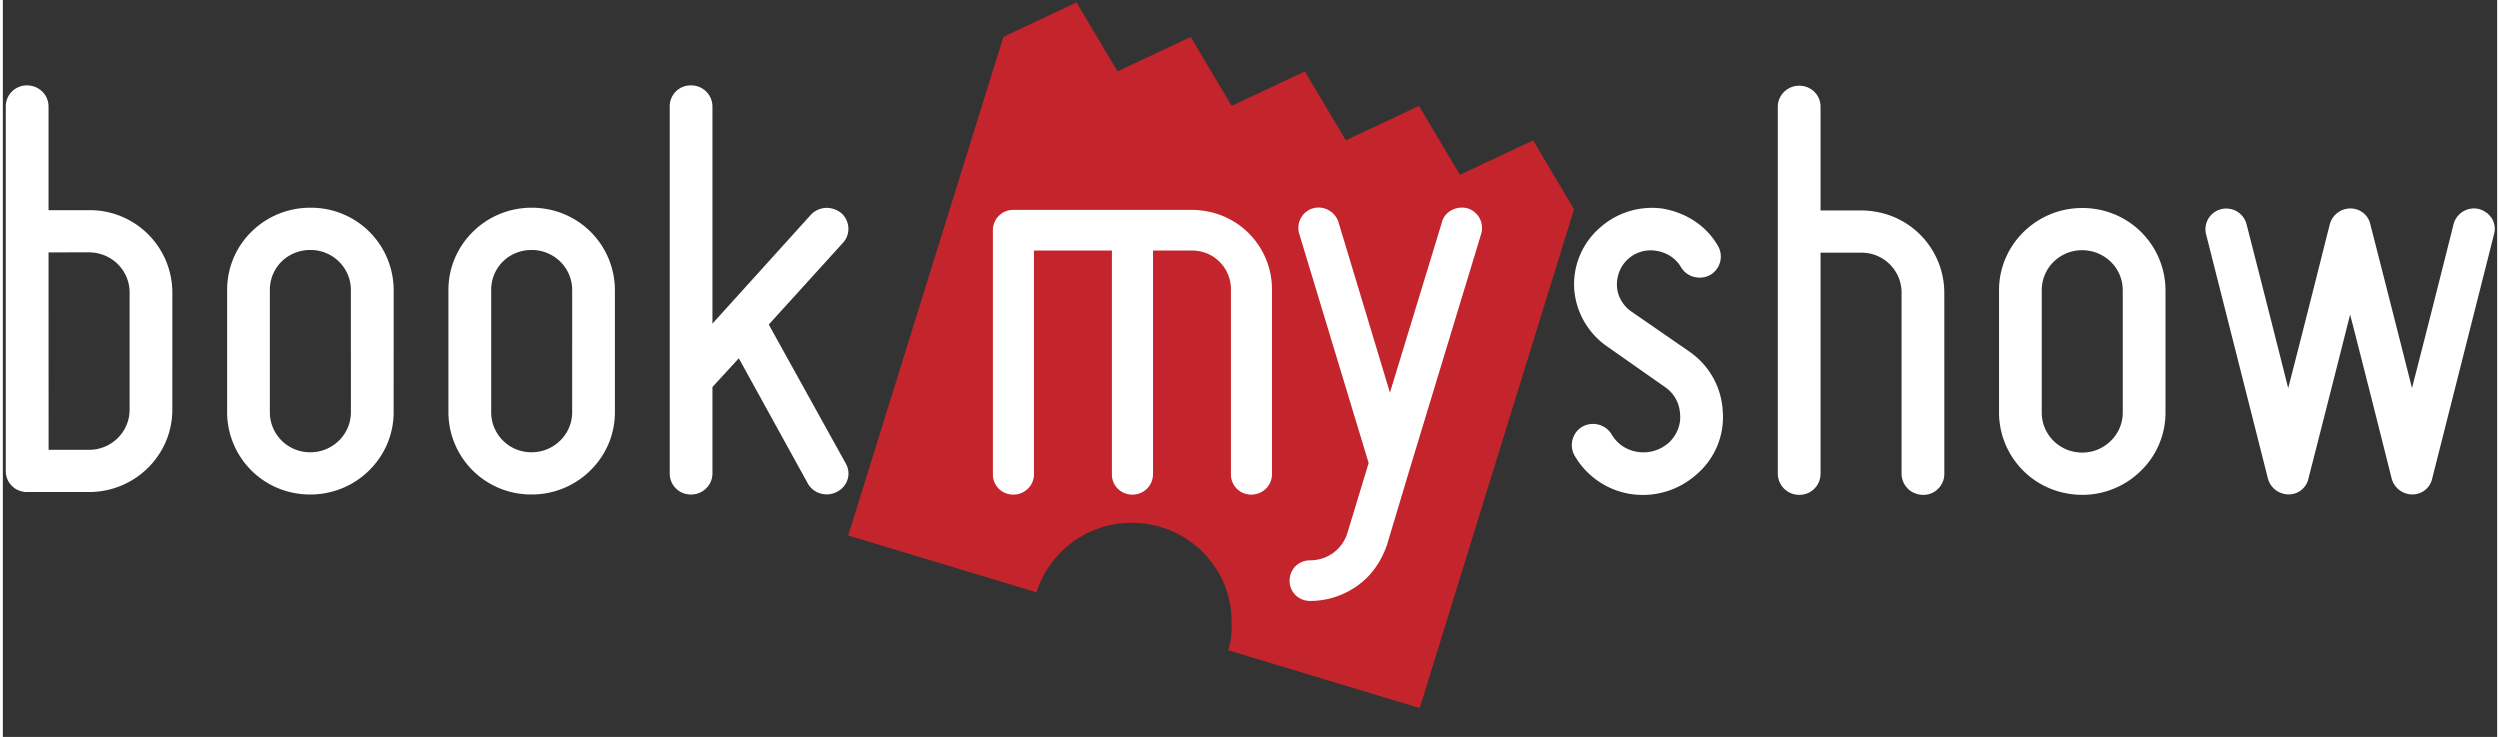 <svg xmlns:xlink="http://www.w3.org/1999/xlink" xmlns="http://www.w3.org/2000/svg" width="115" height="33.9" viewBox="0 0 88 26"><rect x="0" y="0" width="88" height="26" fill="#333333" stroke="none"/><g fill="none"><path fill="#C4242B" d="m55.433 7.383-1.444-2.43-2.583 1.213-1.444-2.43L47.38 4.95l-1.445-2.43-2.582 1.215-1.445-2.43-2.582 1.212L37.88.087 35.3 1.3l-5.476 17.591 6.643 2.005a3.516 3.516 0 0 1 3.363-2.45c1.944 0 3.52 1.557 3.52 3.478l-.001.07c.016.315-.021.634-.118.946l6.756 2.042 5.446-17.6"/><path fill="#FFF" d="M35.52 17.438a.705.705 0 0 1-.591-.705V8.122a.715.715 0 0 1 .724-.717h6.297c.164 0 .329.016.489.043a2.798 2.798 0 0 1 2.336 2.749v6.536a.705.705 0 0 1-.217.51.73.73 0 0 1-.641.195.704.704 0 0 1-.59-.705v-6.536a1.363 1.363 0 0 0-1.377-1.358h-1.372v7.894a.723.723 0 0 1-.86.705.705.705 0 0 1-.59-.705V8.838h-2.75v7.895a.704.704 0 0 1-.216.51.728.728 0 0 1-.642.195m10.47 3.752a.704.704 0 0 1-.592-.706.71.71 0 0 1 .209-.51.73.73 0 0 1 .516-.206c.61 0 1.14-.39 1.315-.97l.748-2.462-2.448-8.083a.722.722 0 0 1 .483-.904.742.742 0 0 1 .896.473l1.82 6.03 1.839-6.026c.091-.34.46-.556.839-.49l.051.011a.726.726 0 0 1 .489.907l-2.52 8.295-.796 2.655c-.206.61-.56 1.106-1.022 1.44-.5.365-1.086.557-1.694.557a.708.708 0 0 1-.133-.012M1.614 15.87h1.428c.788 0 1.43-.633 1.43-1.413v-4.141c0-.687-.498-1.272-1.183-1.391a1.501 1.501 0 0 0-.247-.022l-1.43.001.002 6.965zM.72 17.347a.732.732 0 0 1-.616-.734V3.758c0-.203.077-.391.218-.53a.751.751 0 0 1 .666-.203c.362.062.624.37.624.734v3.656h1.43a2.91 2.91 0 0 1 2.938 2.901l-.001 4.141c0 1.601-1.318 2.902-2.938 2.902H.86a.676.676 0 0 1-.14-.011zm10.376-8.508a1.478 1.478 0 0 0-.246-.02c-.801 0-1.43.62-1.43 1.412v4.313a1.413 1.413 0 0 0 1.43 1.412c.788 0 1.429-.632 1.43-1.412l-.001-4.313c0-.688-.498-1.272-1.183-1.392m-.763 8.564a2.905 2.905 0 0 1-2.42-2.86V10.23c0-.778.304-1.507.858-2.054a2.94 2.94 0 0 1 2.079-.847 2.91 2.91 0 0 1 2.938 2.902l-.001 4.313c0 .775-.308 1.504-.867 2.055a2.94 2.94 0 0 1-2.07.847 2.948 2.948 0 0 1-.517-.043m8.569-8.564a1.47 1.47 0 0 0-.245-.02c-.802 0-1.428.62-1.428 1.412v4.313a1.412 1.412 0 0 0 1.428 1.412c.378 0 .733-.146 1.005-.41.273-.268.424-.624.424-1.002V10.23c0-.687-.498-1.27-1.184-1.391m-.762 8.564a2.907 2.907 0 0 1-2.42-2.859v-4.313c0-1.601 1.317-2.903 2.937-2.903.17 0 .34.014.506.043a2.91 2.91 0 0 1 2.431 2.86v4.313c0 .777-.308 1.504-.867 2.055a2.94 2.94 0 0 1-2.07.847c-.174 0-.348-.014-.517-.043m6.002.031a.733.733 0 0 1-.614-.733V3.758a.735.735 0 0 1 .753-.745.746.746 0 0 1 .754.745v7.66l3.474-3.843a.766.766 0 0 1 .697-.228c.139.024.27.085.379.175.309.28.33.75.052 1.048l-2.615 2.88 2.717 4.902a.705.705 0 0 1 .066.553.732.732 0 0 1-.37.443.755.755 0 0 1-.5.082.749.749 0 0 1-.526-.356l-2.444-4.433-.93 1.013v3.047c0 .202-.08.39-.225.532a.758.758 0 0 1-.668.201m33.268-.008a2.782 2.782 0 0 1-1.96-1.355.75.75 0 0 1-.068-.569.739.739 0 0 1 .346-.45c.15-.084.33-.114.505-.084a.75.75 0 0 1 .525.358c.199.335.509.546.895.614.42.066.803-.048 1.116-.316.29-.267.442-.648.404-1.016a1.22 1.22 0 0 0-.548-.964l-2.031-1.425a2.708 2.708 0 0 1-1.155-2.013 2.642 2.642 0 0 1 .884-2.152 2.754 2.754 0 0 1 2.24-.694h.001c.856.15 1.555.63 1.95 1.323a.746.746 0 0 1 .07.563.747.747 0 0 1-.348.454.757.757 0 0 1-.504.083.747.747 0 0 1-.526-.357c-.172-.3-.482-.51-.856-.575a1.189 1.189 0 0 0-1.021.296c-.26.238-.403.596-.382.96.019.351.22.694.523.894l2.032 1.404a2.729 2.729 0 0 1 1.177 2.101 2.651 2.651 0 0 1-.906 2.214 2.84 2.84 0 0 1-2.307.714l-.055-.008m5.835.021a.75.75 0 0 1-.625-.735V3.77c0-.202.08-.39.226-.533a.762.762 0 0 1 .667-.2.733.733 0 0 1 .615.733v3.655h1.43c.174 0 .348.015.516.045a2.902 2.902 0 0 1 2.42 2.857l.001 6.385a.741.741 0 0 1-.883.734.747.747 0 0 1-.625-.735v-6.384a1.41 1.41 0 0 0-1.43-1.412h-1.429v7.797a.742.742 0 0 1-.754.746.781.781 0 0 1-.13-.01M73.609 8.85a1.429 1.429 0 0 0-1.26.39c-.268.265-.416.62-.416 1v4.316c0 .686.494 1.27 1.173 1.388a1.43 1.43 0 0 0 1.261-.388c.274-.268.424-.622.424-1.001V10.24c0-.687-.497-1.272-1.182-1.391m-.763 8.563a2.903 2.903 0 0 1-2.42-2.857V10.24c-.001-1.6 1.317-2.902 2.937-2.902.169 0 .34.013.506.043a2.91 2.91 0 0 1 2.43 2.859v4.315a2.856 2.856 0 0 1-.867 2.054 2.938 2.938 0 0 1-2.586.803m15.046-9.158a.712.712 0 0 0-.077-.545.781.781 0 0 0-.49-.342.747.747 0 0 0-.864.546 920.42 920.42 0 0 1-1.452 5.726l-.014.056-.013-.056c-.62-2.458-1.447-5.69-1.456-5.724a.706.706 0 0 0-.58-.55.75.75 0 0 0-.85.548c-.01.03-.819 3.268-1.454 5.726l-.014.056-.014-.056c-.618-2.458-1.447-5.695-1.455-5.726a.74.74 0 0 0-.889-.536.73.73 0 0 0-.542.877l2.185 8.632a.754.754 0 0 0 .714.556.708.708 0 0 0 .715-.557c.008-.033.837-3.27 1.456-5.73l.013-.054.016.054c.64 2.483 1.451 5.73 1.452 5.732a.754.754 0 0 0 .715.556.71.71 0 0 0 .714-.559l2.184-8.63"/></g></svg>